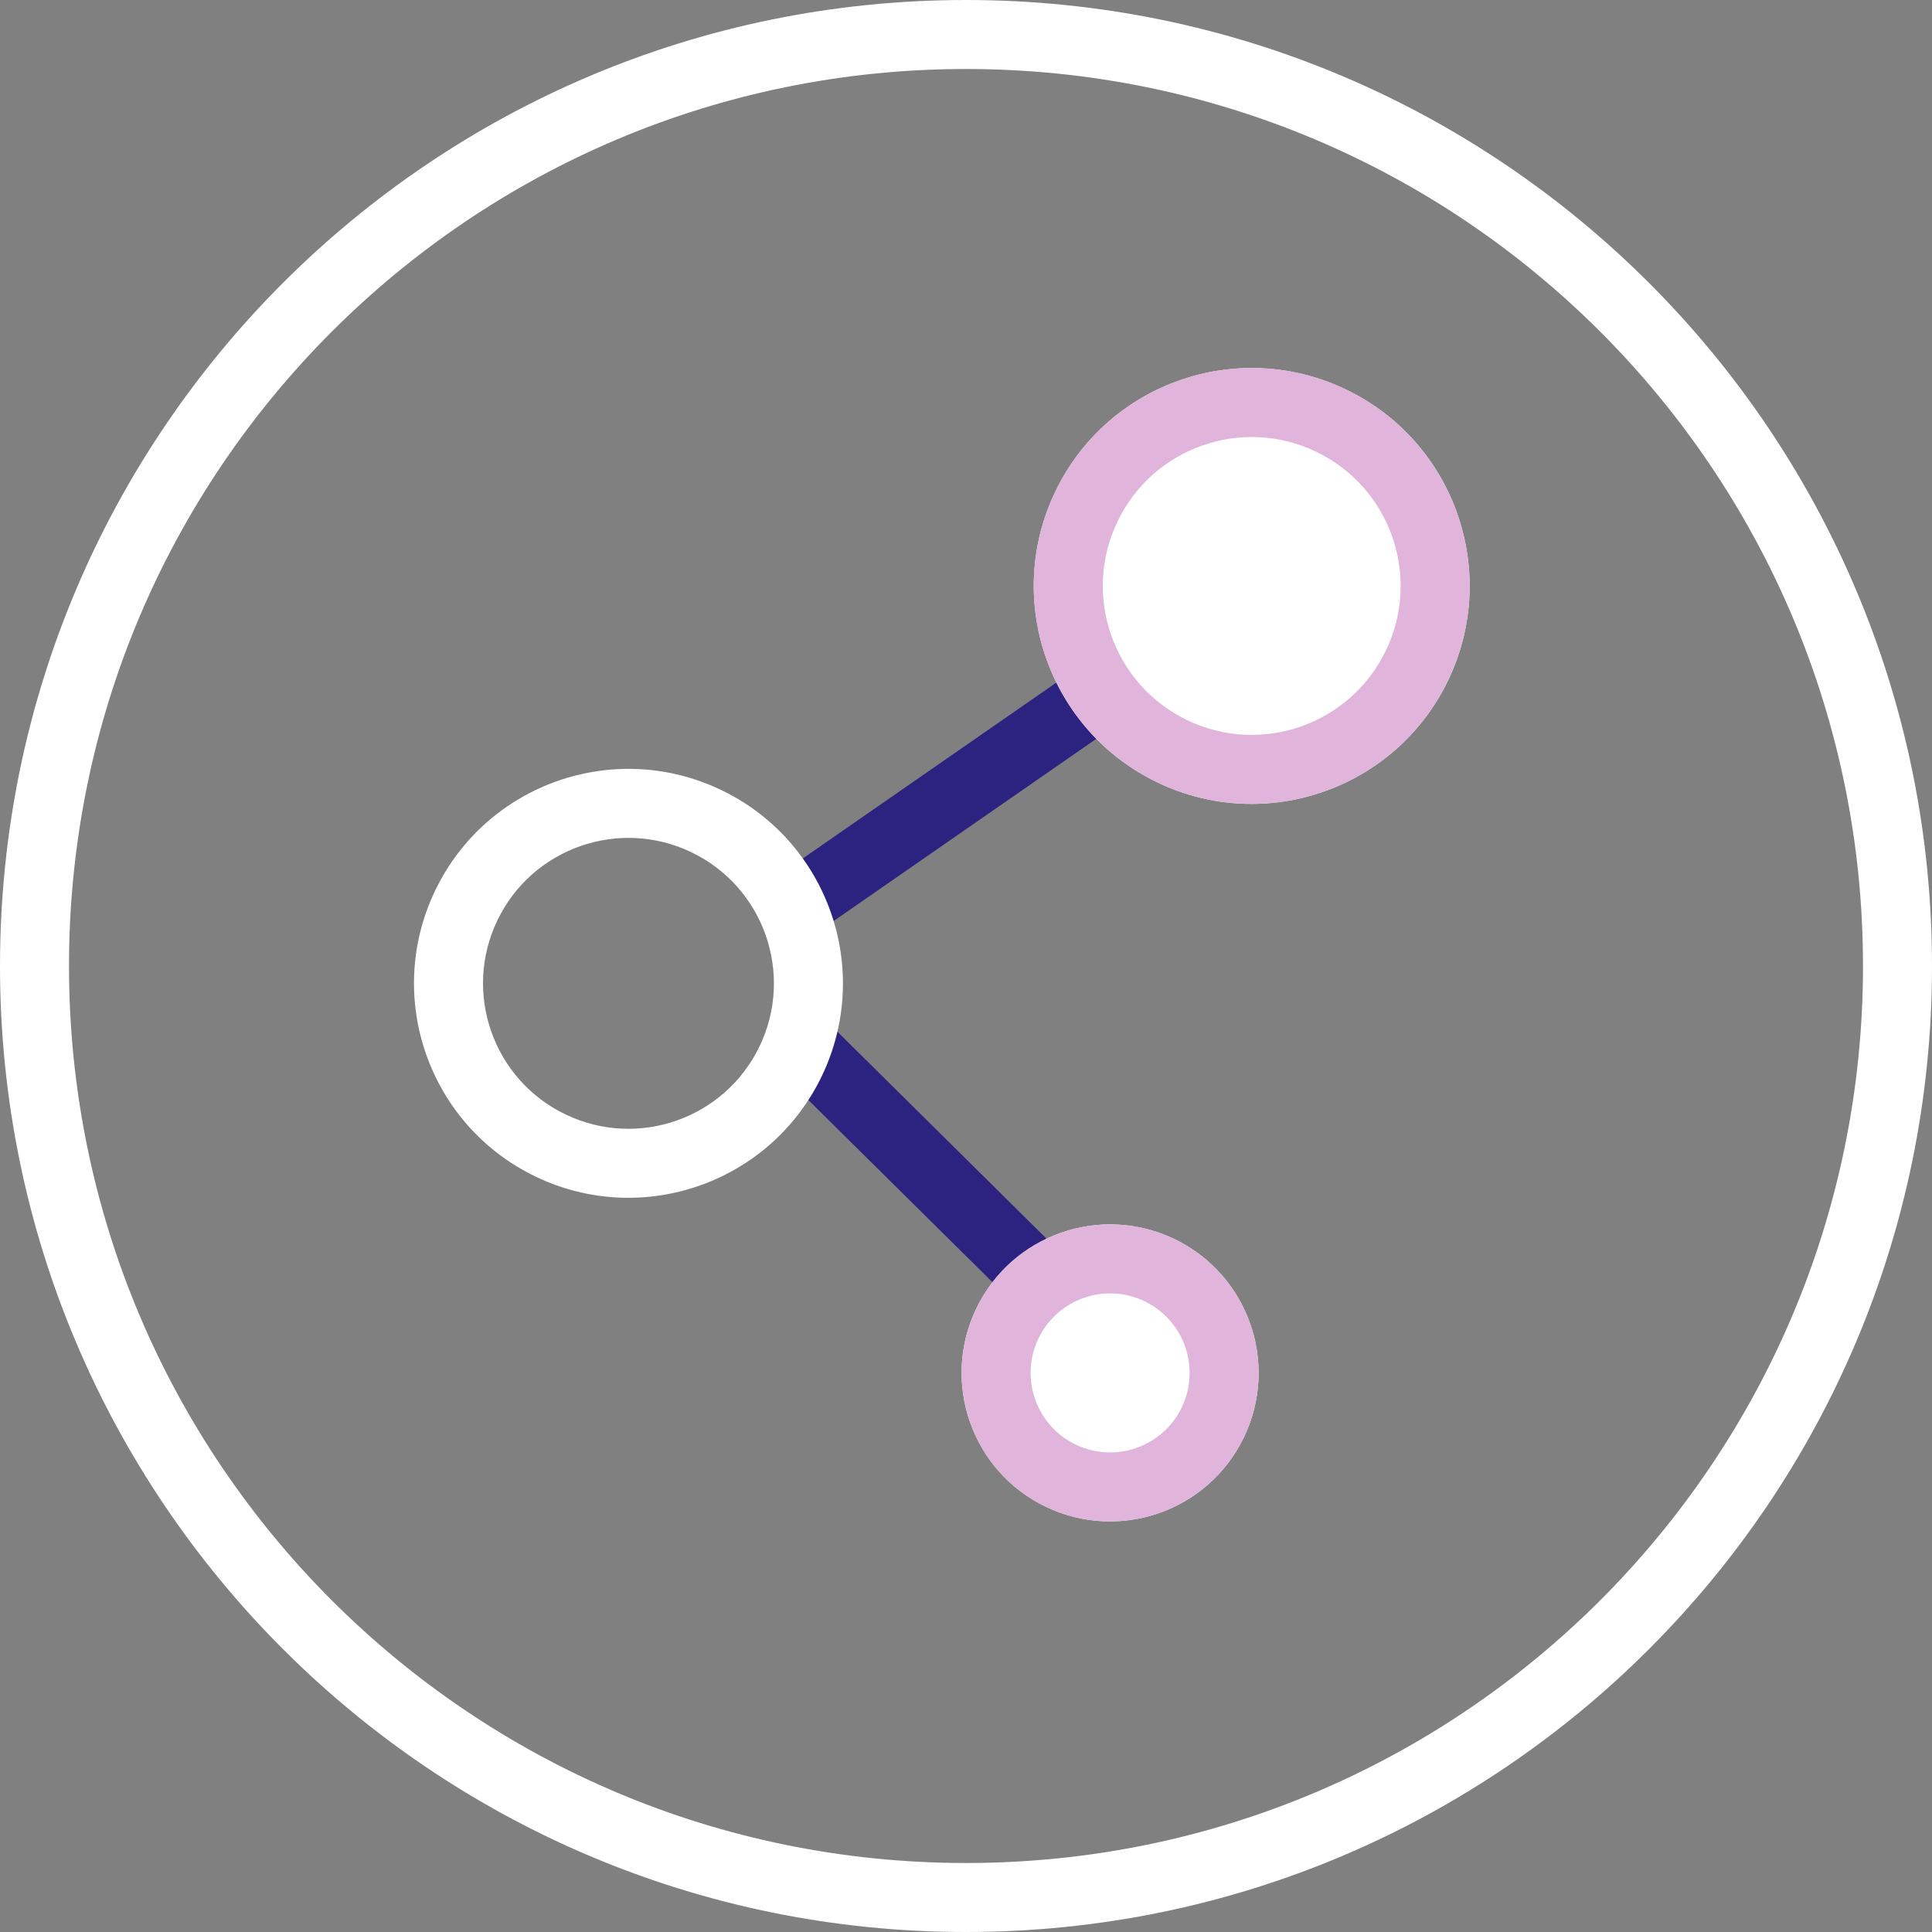 <svg width="42" height="42" viewBox="0 0 42 42" fill="none" xmlns="http://www.w3.org/2000/svg">
<rect x="0" y="0" width="42" height="42" fill="#808080" stroke="none"/>
<g clip-path="url(#clip0_465_3538)">
<path fill-rule="evenodd" clip-rule="evenodd" d="M40.5 21C40.5 10.23 31.77 1.5 21 1.5C10.23 1.5 1.5 10.23 1.5 21C1.5 31.77 10.23 40.5 21 40.5C31.77 40.5 40.5 31.77 40.5 21ZM42 21C42 9.402 32.598 -1.4249e-06 21 -9.17939e-07C9.402 -4.10975e-07 -1.4249e-06 9.402 -9.17939e-07 21C-4.10975e-07 32.598 9.402 42 21 42C32.598 42 42 32.598 42 21Z" fill="white"/>
<path fill-rule="evenodd" clip-rule="evenodd" d="M24.002 15.944L17.854 20.208L16.999 18.976L23.147 14.712L24.002 15.944Z" fill="#2C2380"/>
<path fill-rule="evenodd" clip-rule="evenodd" d="M21.945 28.24L16.627 22.978L17.682 21.911L23 27.174L21.945 28.24Z" fill="#2C2380"/>
<path fill-rule="evenodd" clip-rule="evenodd" d="M12.293 24.226C13.867 24.983 15.755 24.32 16.512 22.746C17.268 21.173 16.605 19.284 15.032 18.528C13.458 17.771 11.569 18.434 10.813 20.007C10.057 21.581 10.719 23.47 12.293 24.226ZM11.643 25.578C13.963 26.693 16.748 25.716 17.864 23.396C18.979 21.076 18.002 18.291 15.682 17.176C13.361 16.06 10.576 17.037 9.461 19.358C8.346 21.678 9.323 24.463 11.643 25.578Z" fill="white"/>
<path d="M27.042 31.244C26.27 32.851 24.341 33.528 22.734 32.755C21.127 31.983 20.451 30.054 21.223 28.447C21.995 26.84 23.924 26.164 25.531 26.936C27.138 27.709 27.815 29.637 27.042 31.244Z" fill="white"/>
<path fill-rule="evenodd" clip-rule="evenodd" d="M23.384 31.404C24.244 31.817 25.277 31.455 25.691 30.595C26.104 29.734 25.742 28.702 24.881 28.288C24.021 27.875 22.989 28.237 22.575 29.097C22.162 29.957 22.524 30.99 23.384 31.404ZM22.734 32.755C24.341 33.528 26.27 32.851 27.042 31.244C27.815 29.637 27.138 27.709 25.531 26.936C23.924 26.164 21.995 26.84 21.223 28.447C20.451 30.054 21.127 31.983 22.734 32.755Z" fill="#E0B4DB"/>
<path d="M31.481 14.79C30.347 17.148 27.517 18.141 25.159 17.008C22.801 15.874 21.808 13.044 22.942 10.686C24.075 8.328 26.905 7.335 29.263 8.469C31.621 9.602 32.614 12.432 31.481 14.79Z" fill="white"/>
<path fill-rule="evenodd" clip-rule="evenodd" d="M25.809 15.656C27.42 16.43 29.354 15.752 30.129 14.14C30.903 12.529 30.225 10.595 28.613 9.821C27.002 9.046 25.068 9.725 24.294 11.336C23.519 12.947 24.198 14.881 25.809 15.656ZM25.159 17.008C27.517 18.141 30.347 17.148 31.481 14.79C32.614 12.432 31.621 9.602 29.263 8.469C26.905 7.335 24.075 8.328 22.942 10.686C21.808 13.044 22.801 15.874 25.159 17.008Z" fill="#E0B4DB"/>
</g>
<defs>
<clipPath id="clip0_465_3538">
<rect width="42" height="42" fill="white"/>
</clipPath>
</defs>
</svg>
